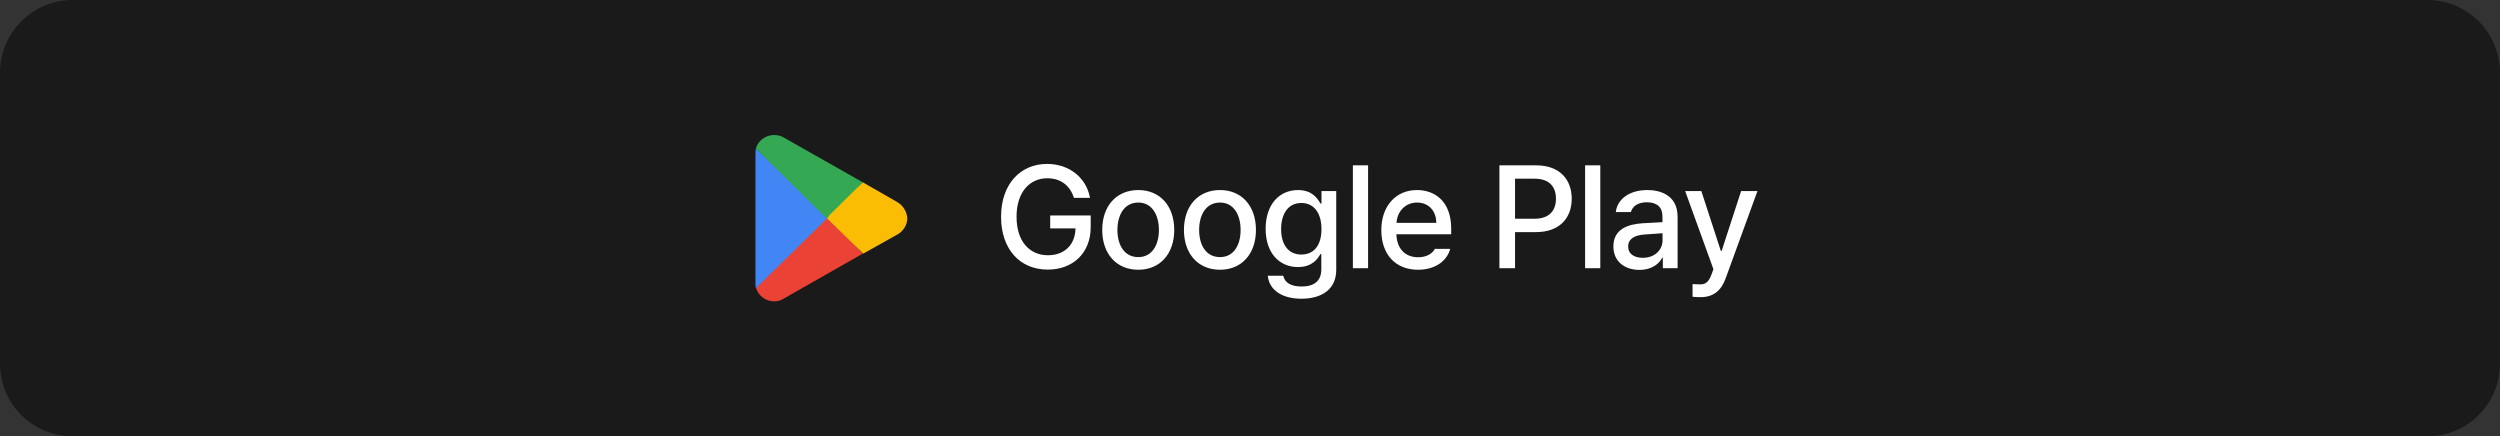 <svg width="275" height="48" viewBox="0 0 275 48" fill="none" xmlns="http://www.w3.org/2000/svg">
<rect x="0" y="0" width="275" height="48" fill="#333333" stroke="none"/>
<path d="M0 8C0 3.582 3.582 0 8 0H267C271.418 0 275 3.582 275 8V40C275 44.418 271.418 48 267 48H8C3.582 48 0 44.418 0 40V8Z" fill="#1A1A1A"/>
<path d="M90.85 23.6L83.15 31.65C83.4 32.5 84.2 33.15 85.15 33.15C85.55 33.15 85.9 33.05 86.2 32.85L94.9 27.9L90.85 23.6Z" fill="#EA4335"/>
<path d="M98.65 22.2L94.9 20.05L90.7 23.75L94.95 27.9L98.7 25.8C99.35 25.45 99.8 24.75 99.8 24C99.75 23.25 99.3 22.55 98.65 22.2Z" fill="#FBBC04"/>
<path d="M83.15 16.35C83.1 16.5 83.1 16.7 83.1 16.9V31.15C83.1 31.35 83.1 31.5 83.15 31.7L91.15 23.85L83.15 16.35Z" fill="#4285F4"/>
<path d="M90.9 24L94.9 20.05L86.25 15.15C85.95 14.95 85.55 14.85 85.15 14.85C84.2 14.85 83.35 15.5 83.15 16.35L90.9 24Z" fill="#34A853"/>
<path d="M118.133 21.766C117.711 20.422 116.695 19.609 115.195 19.609C113.289 19.609 111.82 21.109 111.82 23.844C111.82 26.578 113.273 28.078 115.273 28.078C117.078 28.078 118.273 26.938 118.305 25.125H115.523V23.703H119.977V24.984C119.977 27.844 118.008 29.656 115.258 29.656C112.195 29.656 110.117 27.422 110.117 23.844C110.117 20.234 112.258 18.031 115.18 18.031C117.633 18.031 119.508 19.562 119.898 21.766H118.133ZM125.214 29.672C122.808 29.672 121.245 27.922 121.245 25.297C121.245 22.656 122.808 20.906 125.214 20.906C127.605 20.906 129.167 22.656 129.167 25.297C129.167 27.922 127.605 29.672 125.214 29.672ZM125.214 28.281C126.745 28.281 127.48 26.922 127.48 25.297C127.48 23.672 126.745 22.281 125.214 22.281C123.652 22.281 122.917 23.672 122.917 25.297C122.917 26.922 123.652 28.281 125.214 28.281ZM134.202 29.672C131.795 29.672 130.233 27.922 130.233 25.297C130.233 22.656 131.795 20.906 134.202 20.906C136.592 20.906 138.155 22.656 138.155 25.297C138.155 27.922 136.592 29.672 134.202 29.672ZM134.202 28.281C135.733 28.281 136.467 26.922 136.467 25.297C136.467 23.672 135.733 22.281 134.202 22.281C132.639 22.281 131.905 23.672 131.905 25.297C131.905 26.922 132.639 28.281 134.202 28.281ZM143.158 32.859C141.017 32.859 139.611 31.906 139.455 30.328H141.158C141.314 31.125 142.064 31.516 143.173 31.516C144.502 31.516 145.345 30.953 145.345 29.625V27.953H145.236C144.939 28.5 144.33 29.375 142.767 29.375C140.767 29.375 139.22 27.875 139.22 25.172C139.22 22.469 140.736 20.906 142.783 20.906C144.361 20.906 144.939 21.859 145.252 22.391H145.361V21.016H146.986V29.688C146.986 31.859 145.345 32.859 143.158 32.859ZM143.142 28C144.564 28 145.361 26.953 145.361 25.203C145.361 23.484 144.58 22.328 143.142 22.328C141.658 22.328 140.923 23.578 140.923 25.203C140.923 26.859 141.689 28 143.142 28ZM150.489 18.188V29.5H148.817V18.188H150.489ZM155.977 29.672C153.477 29.672 151.945 27.953 151.945 25.312C151.945 22.703 153.508 20.906 155.867 20.906C157.805 20.906 159.633 22.109 159.633 25.172V25.766H153.602C153.648 27.375 154.594 28.297 155.992 28.297C156.945 28.297 157.555 27.891 157.836 27.375H159.523C159.148 28.75 157.836 29.672 155.977 29.672ZM153.617 24.516H157.992C157.992 23.219 157.164 22.281 155.883 22.281C154.547 22.281 153.68 23.312 153.617 24.516ZM164.936 29.5V18.188H168.967C171.592 18.188 172.889 19.766 172.889 21.859C172.889 23.938 171.592 25.531 168.967 25.531H166.655V29.5H164.936ZM166.655 24.062H168.795C170.467 24.062 171.155 23.125 171.155 21.859C171.155 20.578 170.467 19.656 168.795 19.656H166.655V24.062ZM176.033 18.188V29.5H174.361V18.188H176.033ZM177.473 27.109C177.473 25.172 179.114 24.672 180.645 24.562C181.208 24.523 182.481 24.453 182.88 24.438L182.864 23.766C182.864 22.812 182.286 22.25 181.145 22.25C180.161 22.25 179.567 22.703 179.395 23.328H177.739C177.895 21.922 179.208 20.906 181.208 20.906C182.552 20.906 184.536 21.406 184.536 23.859V29.5H182.911V28.344H182.848C182.52 28.984 181.739 29.688 180.333 29.688C178.723 29.688 177.473 28.766 177.473 27.109ZM179.098 27.125C179.098 27.938 179.77 28.359 180.708 28.359C182.067 28.359 182.88 27.453 182.88 26.438V25.656L180.88 25.797C179.786 25.875 179.098 26.281 179.098 27.125ZM187.07 32.688C186.727 32.688 186.398 32.672 186.18 32.641V31.25C186.367 31.266 186.695 31.281 186.93 31.281C187.445 31.281 187.883 31.234 188.273 30.172L188.477 29.609L185.367 21.016H187.148L189.289 27.594H189.383L191.523 21.016H193.32L189.82 30.625C189.336 31.969 188.461 32.688 187.07 32.688Z" fill="white"/>
</svg>
